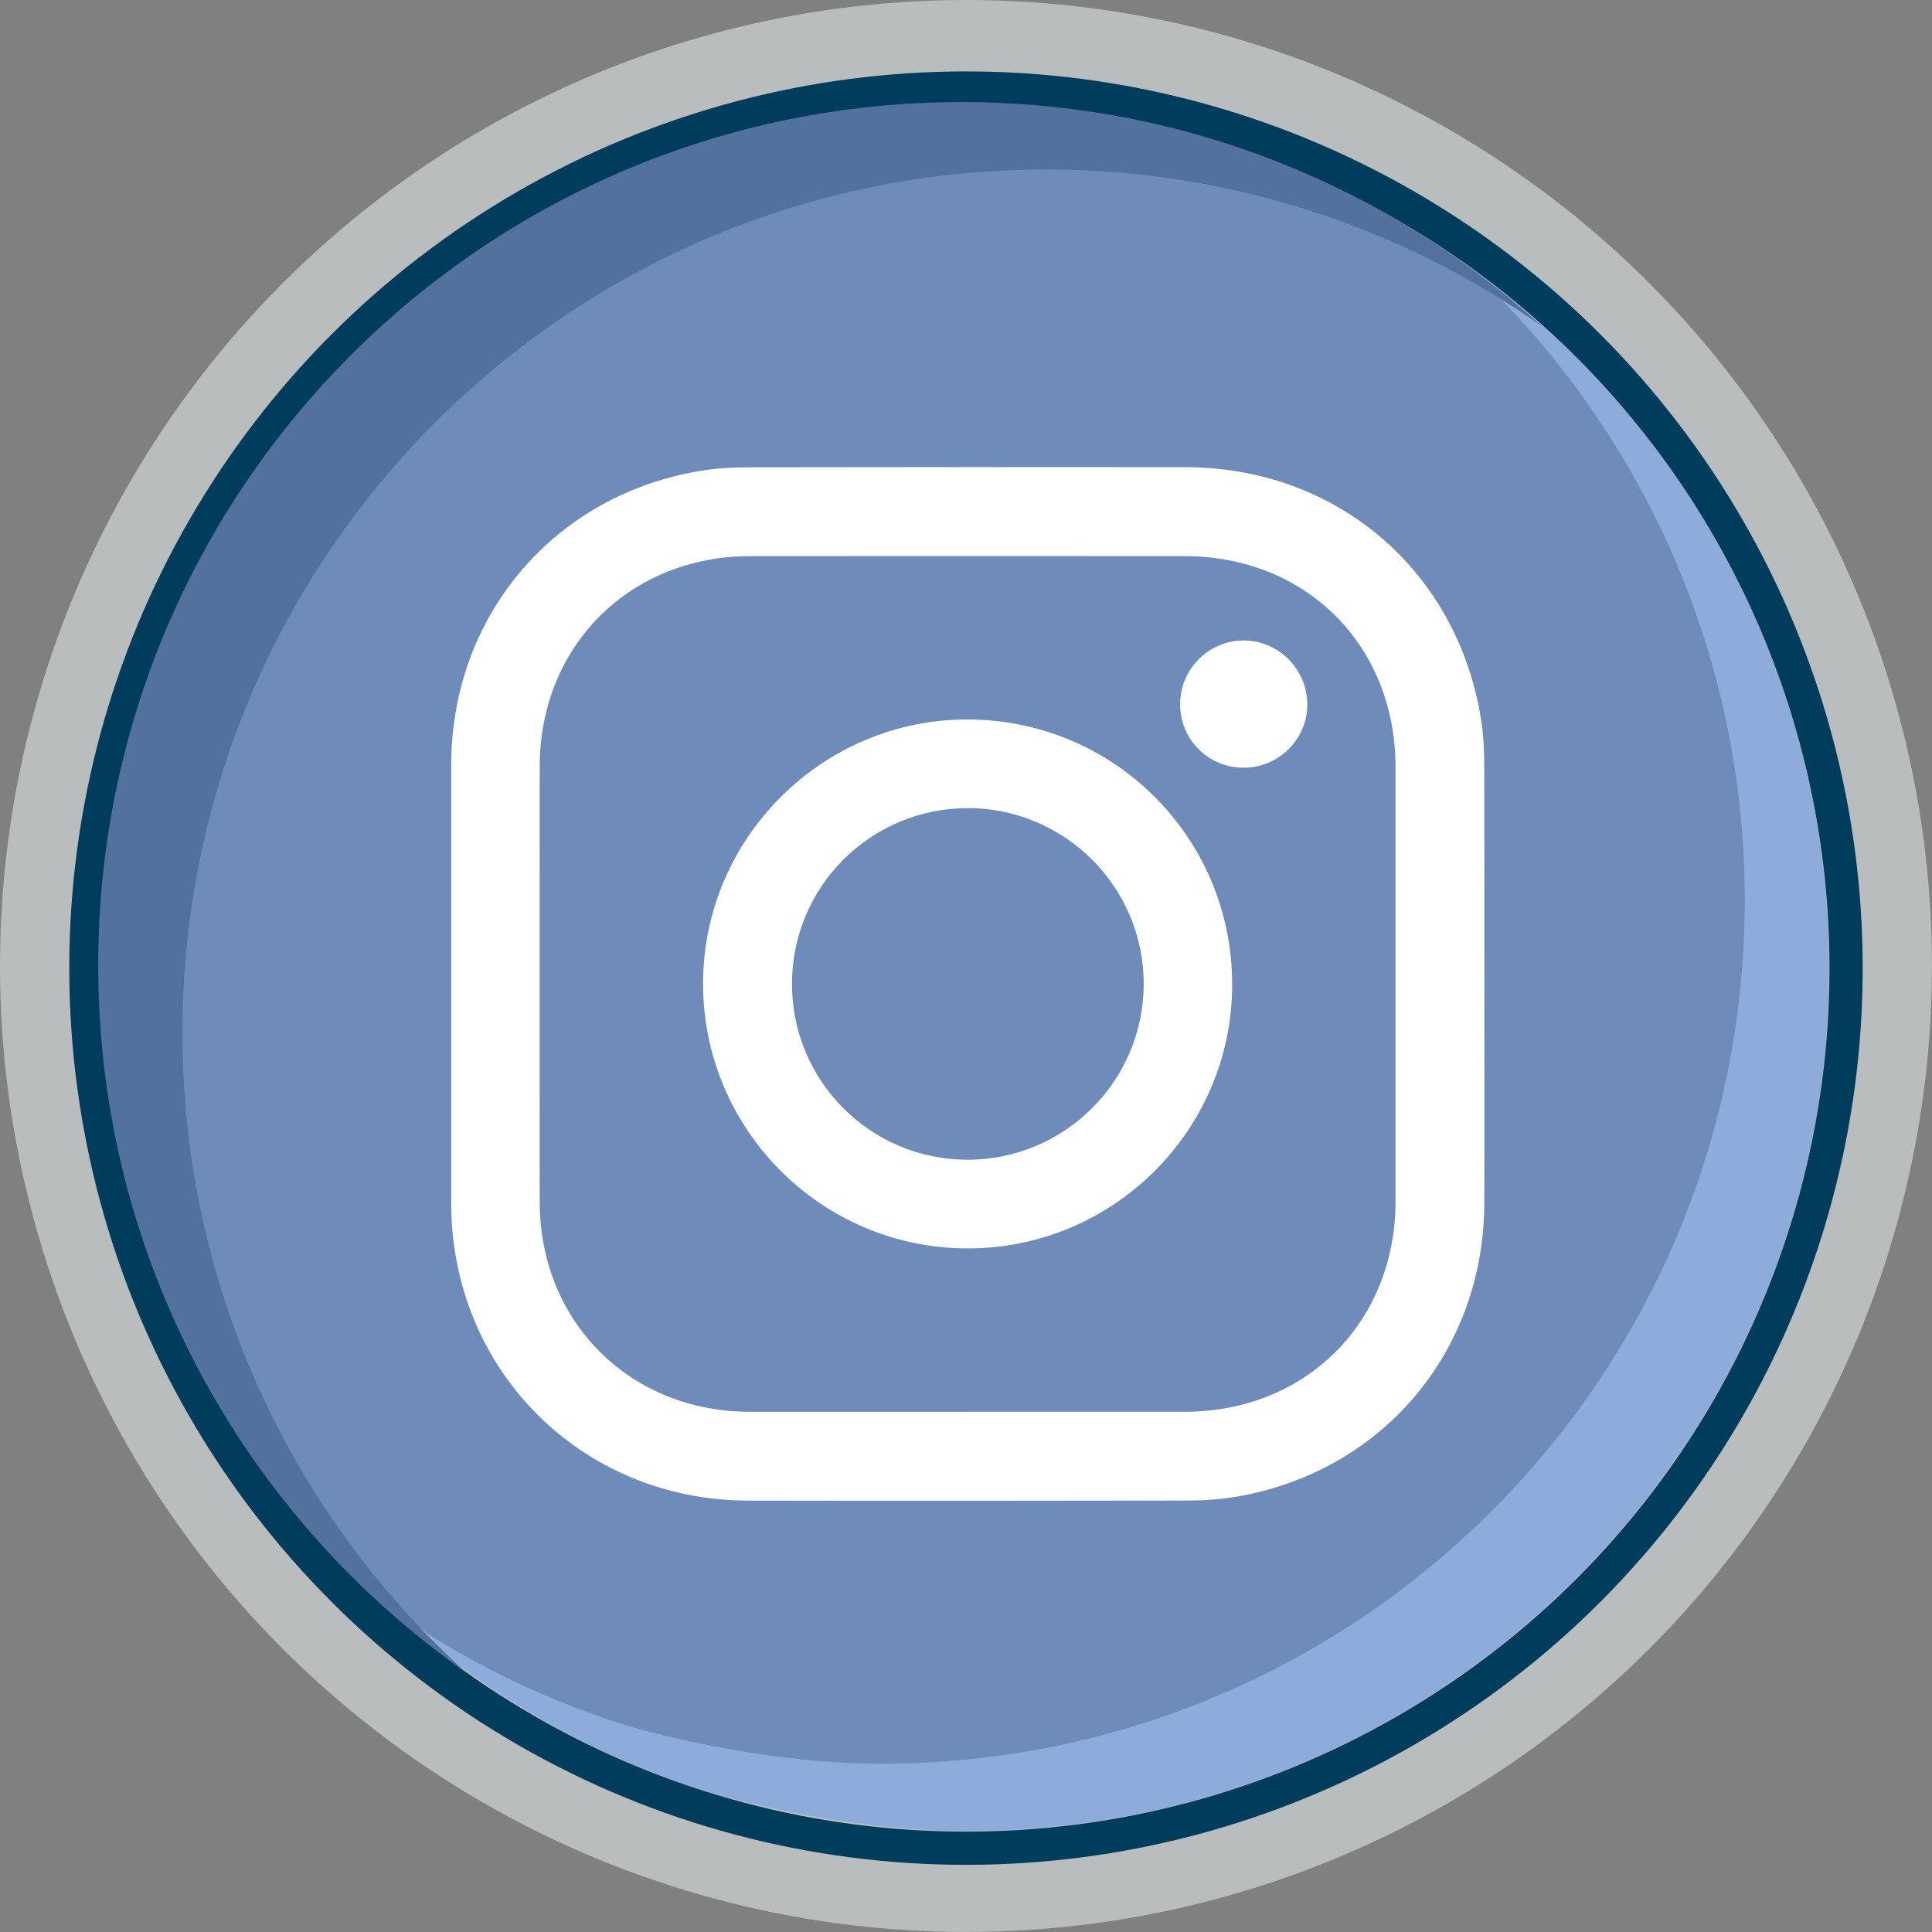 <?xml version="1.0" encoding="UTF-8"?>
<svg id="Layer_2" data-name="Layer 2" xmlns="http://www.w3.org/2000/svg" width="494.51" height="494.51" viewBox="0 0 494.51 494.51">
  <rect x="0" y="0" width="494.51" height="494.51" fill="#808080" stroke="none"/>
  <g id="Layer_2_copy_2" data-name="Layer 2 copy 2">
    <circle cx="247.25" cy="247.25" r="247.25" fill="#b9bdbe"/>
    <circle cx="247.25" cy="247.8" r="225.27" fill="#b9bdbe" stroke="#003c5c" stroke-miterlimit="10" stroke-width="8.5"/>
    <circle cx="247.53" cy="247.53" r="219.51" fill="#6e8bba"/>
    <path d="M374.11,66.82c44.51,40.43,72.47,98.77,72.47,163.63,0,122.04-98.94,220.98-220.98,220.98-32.81,0-64.45-9.55-64.45-9.55-27.76-8.53-48.53-21.03-61.82-30.48,14.49,13.21,41.92,34.75,82.19,47.36,0,0,33.1,9.91,65.64,9.91,122.04,0,220.98-98.94,220.98-220.98,0-74.79-37.16-140.9-94.03-180.88Z" fill="#8eacdb"/>
    <path d="M119.17,427.99c-44.51-40.43-72.47-98.77-72.47-163.63,0-122.04,98.94-220.98,220.98-220.98,47.25,0,91.03,14.84,126.95,40.1-39.24-35.63-91.34-57.35-148.51-57.35C124.08,26.13,25.14,125.06,25.14,247.11c0,74.79,37.16,140.9,94.03,180.88Z" fill="#53719d"/>
    <g>
      <path d="M379.93,251.78c0,18.73,.05,37.46-.01,56.19-.13,38.41-26.61,69.32-64.55,75.3-3.68,.58-7.46,.79-11.19,.8-37.56,.06-75.13,.09-112.69,.02-42.71-.07-76-33.47-76-76.16,0-37.36,0-74.71,0-112.07,0-38.46,26.69-69.66,64.68-75.48,3.89-.6,7.88-.77,11.82-.77,37.15-.06,74.29-.07,111.44-.03,39.13,.05,70.24,27.01,75.83,65.74,.53,3.69,.62,7.47,.64,11.21,.06,18.42,.03,36.84,.03,55.25Zm-132.48,109.57c18.63,0,37.25,0,55.88,0,30.93-.02,53.86-22.94,53.87-53.85,0-37.04,0-74.09,0-111.13,0-31.14-22.84-54.01-54-54.03-37.04-.02-74.09-.02-111.13,0-30.9,.02-53.91,23-53.93,53.86-.02,37.15-.02,74.3,0,111.44,.02,30.66,23.09,53.7,53.75,53.72,18.52,.01,37.04,0,55.57,0Z" fill="#fff"/>
      <path d="M247.74,184.15c37.62,.12,67.76,30.45,67.64,68.05-.12,37.31-30.66,67.54-68.03,67.34-37.37-.21-67.53-30.66-67.39-68.04,.14-37.14,30.67-67.47,67.78-67.34Zm-.05,22.7c-24.9,0-45.02,20.17-44.98,45.08,.04,24.78,20.09,44.86,44.84,44.91,24.88,.06,45.13-20.08,45.19-44.93,.05-24.82-20.18-45.07-45.05-45.07Z" fill="#fff"/>
      <path d="M318.3,196.5c-9.06-.01-16.24-7.2-16.23-16.26,0-8.99,7.3-16.31,16.26-16.3,8.93,0,16.27,7.37,16.28,16.33,0,8.97-7.3,16.24-16.31,16.23Z" fill="#fff"/>
    </g>
  </g>
</svg>
